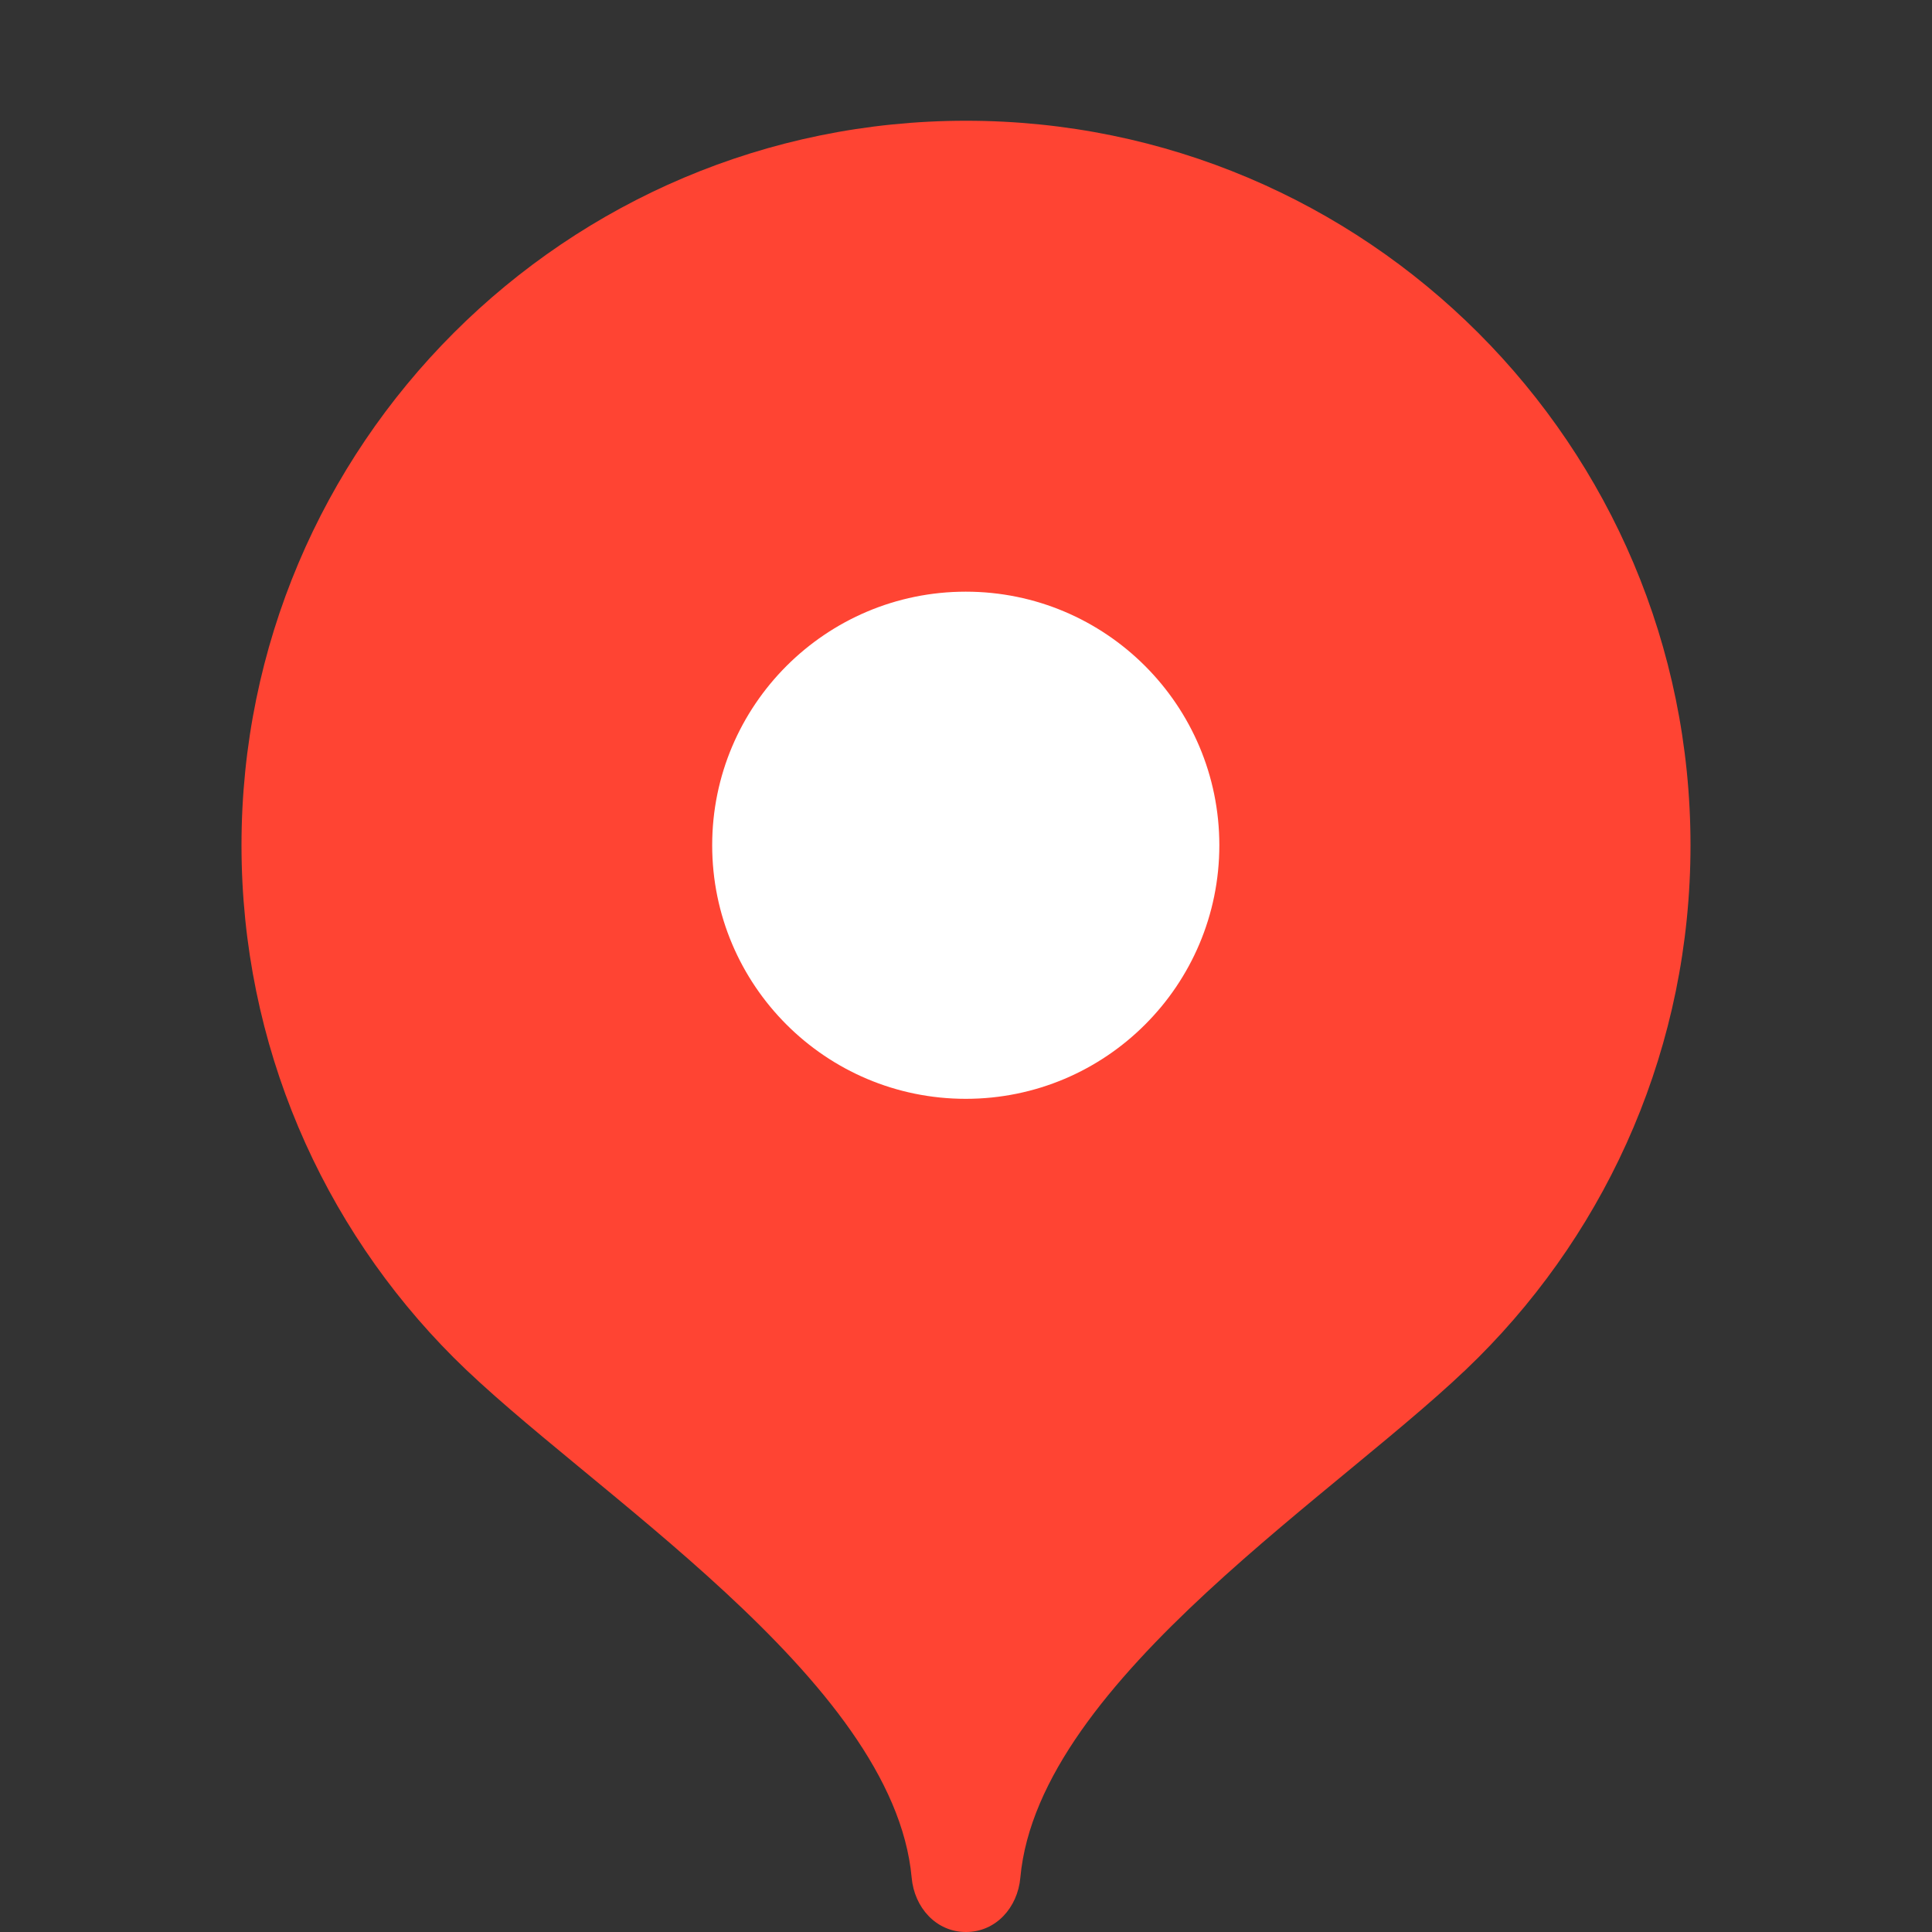 <?xml version="1.0" encoding="UTF-8"?> <svg xmlns="http://www.w3.org/2000/svg" width="16" height="16" viewBox="0 0 16 16" fill="none"><rect x="0" y="0" width="16" height="16" fill="#333333" stroke="none"/><path d="M8 1C4.686 1 2 3.686 2 7C2 8.656 2.671 10.156 3.756 11.242C4.842 12.328 7.4 13.9 7.55 15.55C7.572 15.797 7.752 16 8 16C8.248 16 8.428 15.797 8.45 15.55C8.6 13.9 11.158 12.328 12.243 11.242C13.329 10.156 14 8.656 14 7C14 3.686 11.314 1 8 1Z" fill="#FF4433"></path><path d="M7.998 9.1C9.158 9.1 10.098 8.16 10.098 7C10.098 5.841 9.158 4.9 7.998 4.9C6.839 4.9 5.898 5.841 5.898 7C5.898 8.16 6.839 9.1 7.998 9.1Z" fill="white"></path></svg> 